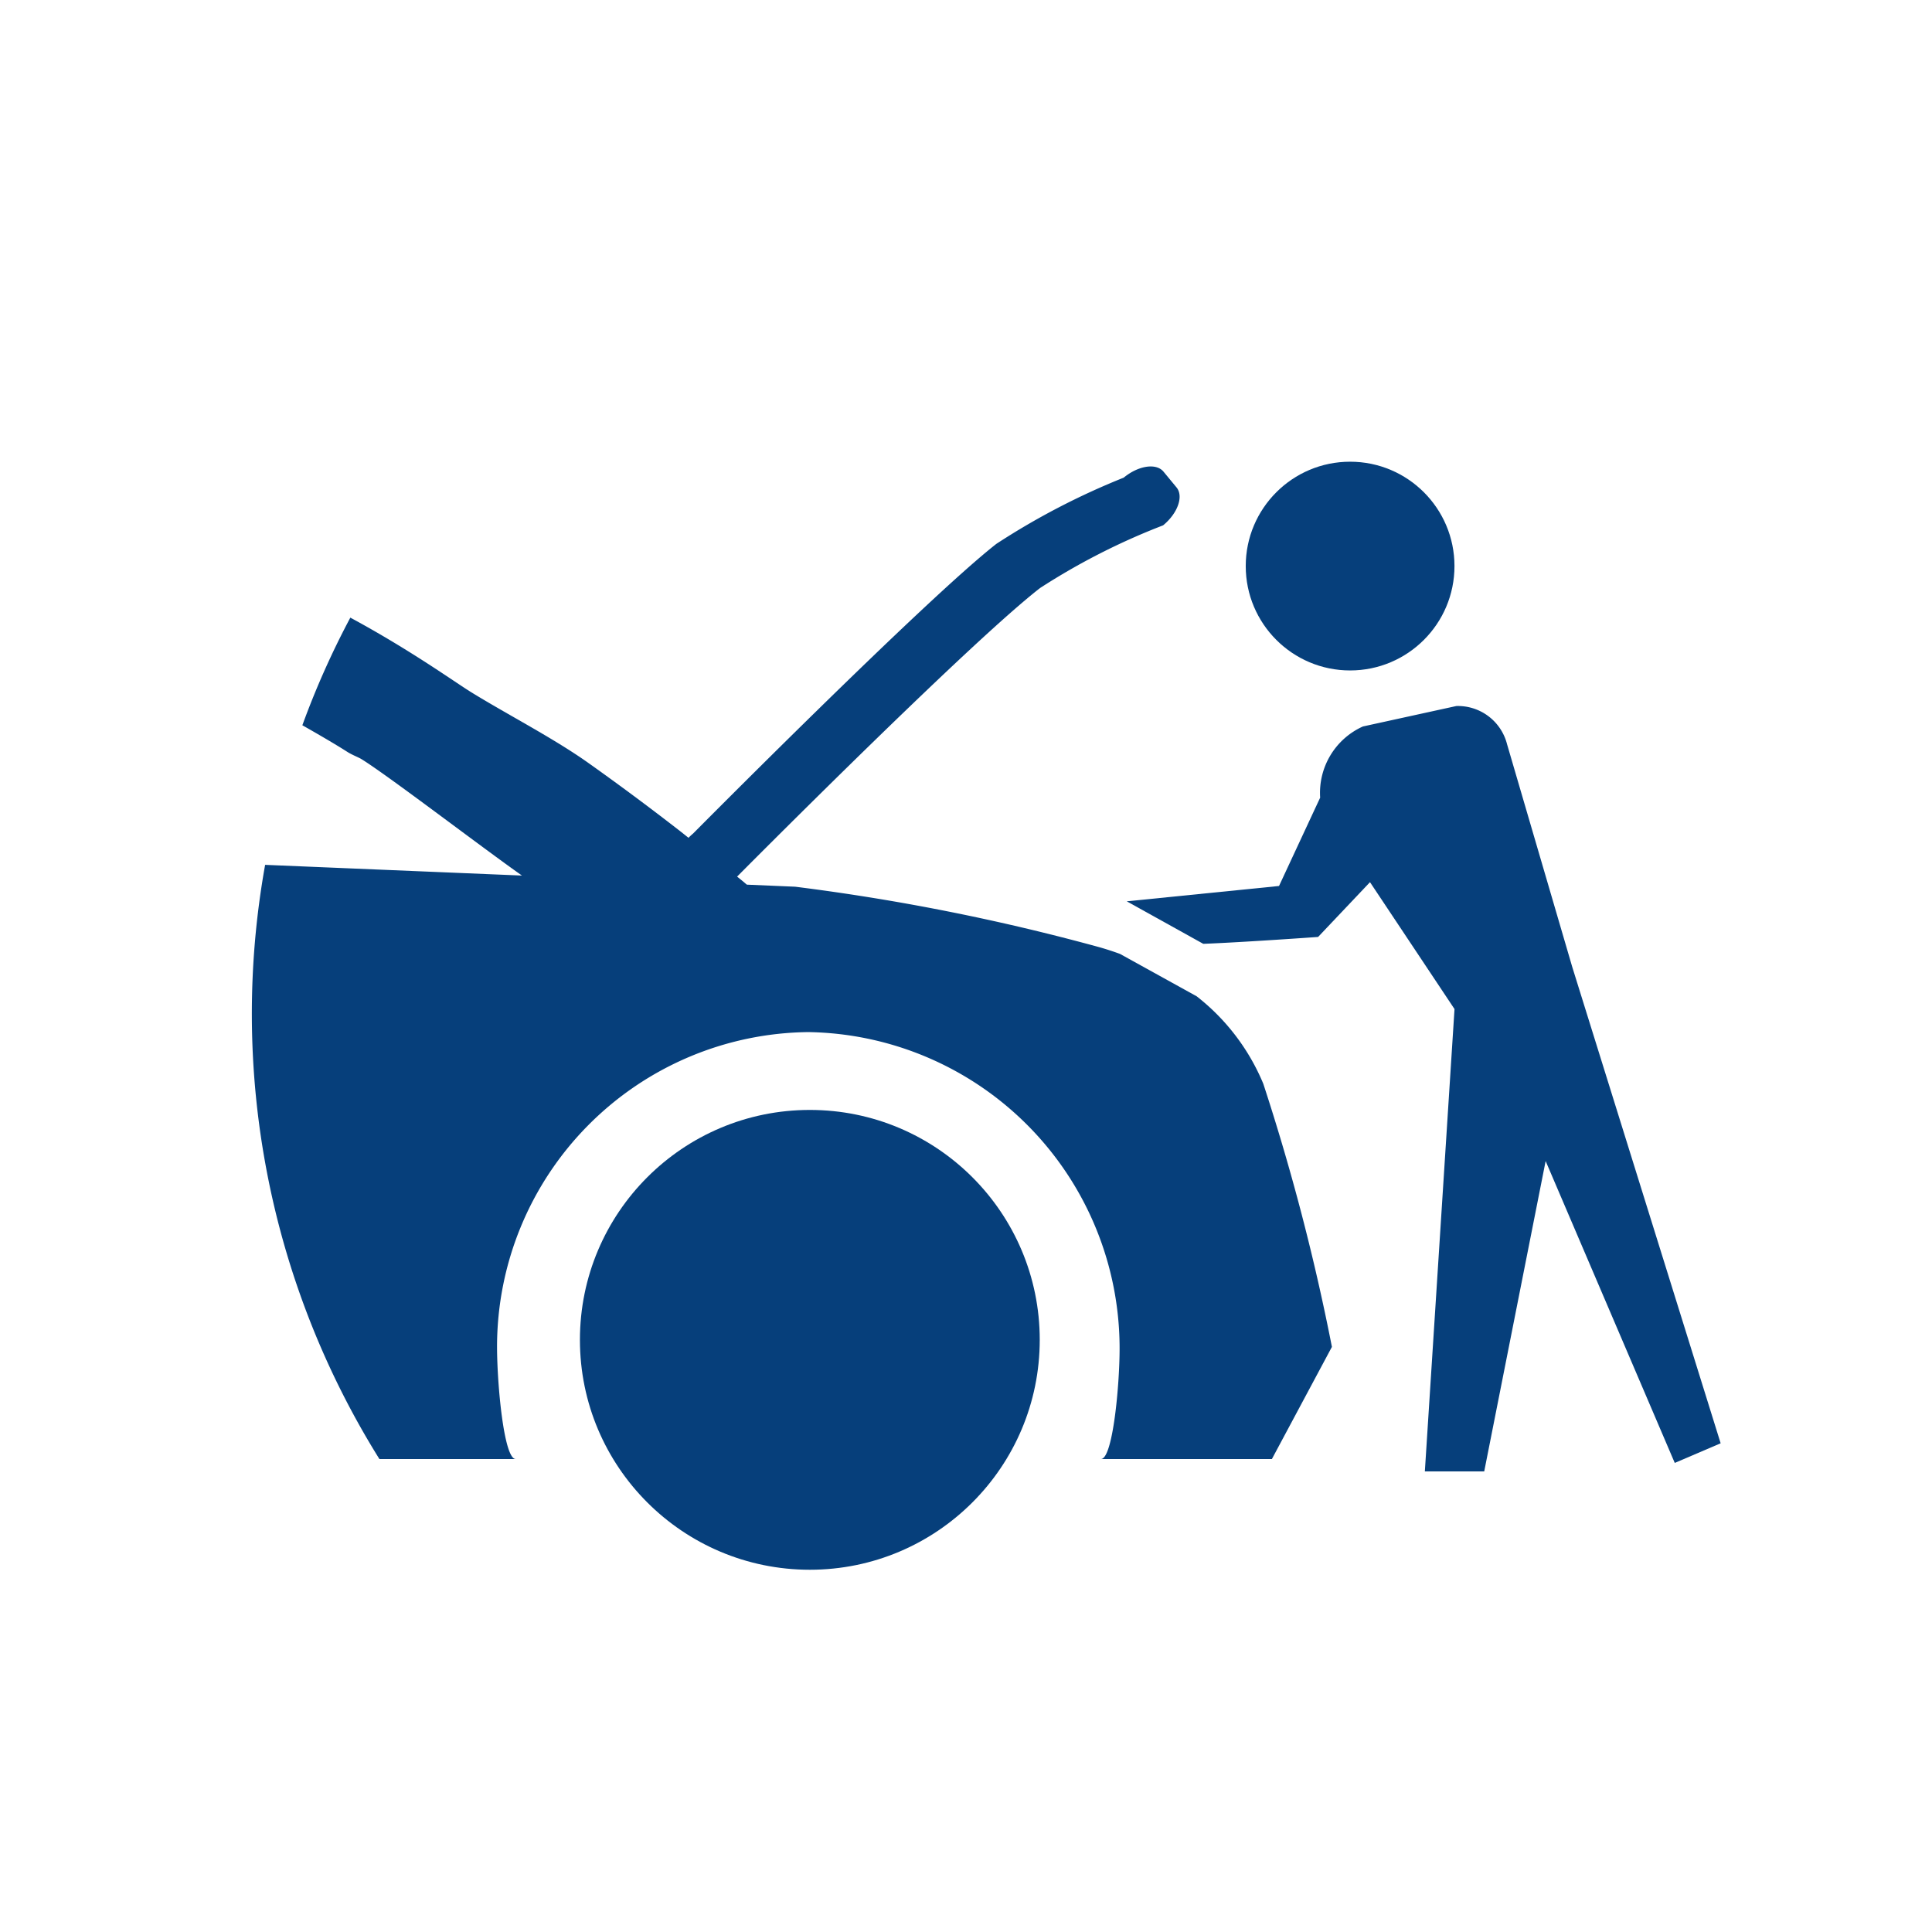 <svg xmlns="http://www.w3.org/2000/svg" width="48" height="48" viewBox="0 0 48 48"><title>Icon</title><g fill="#063F7B" data-name="APIA Default"><circle cx="20.12" cy="33.288" r="5.712"/><path d="M27.827 23.7a7.416 7.416 0 0 0-.506-.165 53.93 53.93 0 0 0-7.566-1.505l-1.2-.051-.1-.085-.142-.115c.807-.812 5.84-5.857 7.526-7.169a16.593 16.593 0 0 1 3.058-1.558c.365-.3.514-.724.333-.943l-.323-.391c-.181-.219-.624-.152-.989.149a18.027 18.027 0 0 0-3.165 1.646c-1.8 1.411-7.532 7.195-7.532 7.195a1.422 1.422 0 0 0-.115.107l-.182-.145q-1.145-.891-2.329-1.731c-.858-.606-1.991-1.188-2.885-1.739-.418-.258-1.5-1.042-3.006-1.855a20.834 20.834 0 0 0-1.192 2.674c.474.269.866.5 1.12.663.117.074.277.134.348.178.658.405 3.008 2.205 3.988 2.893l-6.381-.266a20.9 20.9 0 0 0 2.839 14.762h3.386c-.294 0-.463-1.869-.463-2.786a7.818 7.818 0 0 1 7.733-7.821 7.856 7.856 0 0 1 7.734 7.865c0 .917-.169 2.742-.463 2.742H31.6l1.491-2.786a54.975 54.975 0 0 0-1.705-6.538 5.372 5.372 0 0 0-1.656-2.173"/><g><circle cx="33.543" cy="14.064" r="2.593"/><path d="M27.994 22.393l3.783-.381.905-1.944.117-.25a1.808 1.808 0 0 1 1.062-1.769l2.321-.508a1.26 1.26 0 0 1 1.261.951l1.621 5.538 3.685 11.828-1.14.488-3.208-7.5-1.526 7.711H35.4l.737-11.487-2.1-3.153-1.289 1.361s-1.861.133-2.853.171z"/></g></g></svg>